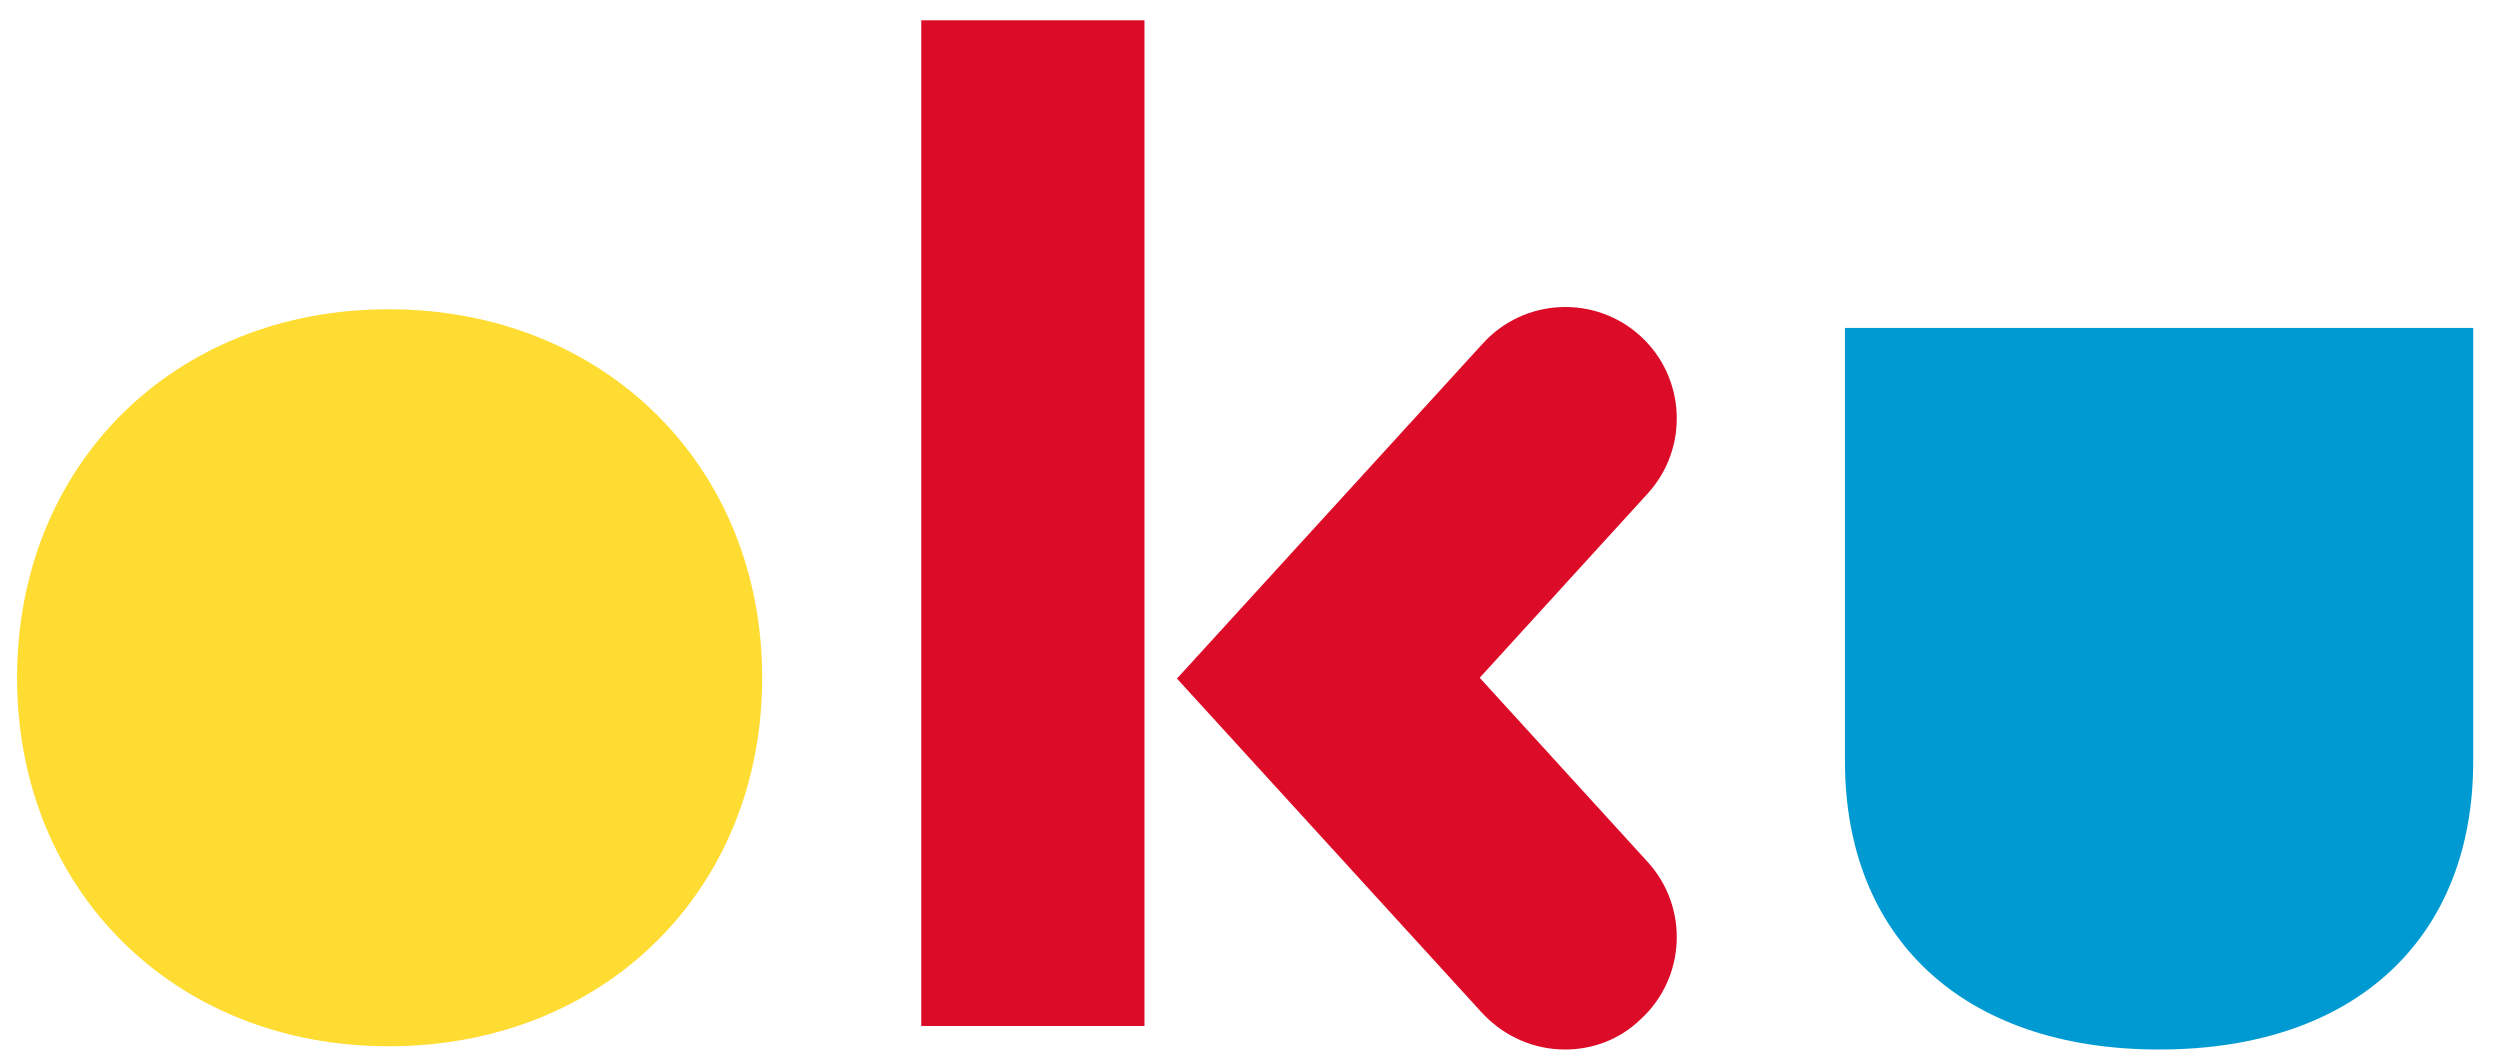 <svg xml:space="preserve" style="enable-background:new 0 0 308 129.3;" viewBox="0 0 308 129.3" y="0px" x="0px" xmlns:xlink="http://www.w3.org/1999/xlink" xmlns="http://www.w3.org/2000/svg" id="Laag_1" version="1.1">
<style type="text/css">
	.st0{fill:#FFDC32;}
	.st1{fill:#009AD3;}
	.st2{fill:#DC0B27;}
</style>
<g>
	<g>
		<g>
			<path d="M93.9,83.5c0,26.2-19.5,45.4-46,45.4c-26.5,0-45.8-19.3-45.8-45.4c0-26.2,19.3-45.4,45.8-45.4
				C74.4,38.1,93.9,57.4,93.9,83.5z" class="st0"></path>
		</g>
	</g>
	<g>
		<path d="M304.7,40.4v53.4c0,21.6-14.3,35.5-38.7,35.5c-24.3,0-38.7-13.9-38.7-35.5V40.4H304.7z" class="st1"></path>
	</g>
	<path d="M192.8,129.3c-3.7,0-7.4-1.5-10.2-4.5L145,83.6l37.7-41.3c5.1-5.6,13.8-6,19.4-0.9c5.6,5.1,6,13.8,0.9,19.4
		l-20.7,22.7l20.7,22.7c5.1,5.6,4.7,14.3-0.9,19.4C199.5,128.1,196.2,129.3,192.8,129.3z" class="st2"></path>
	<rect height="123.9" width="27.5" class="st2" y="2.5" x="113.5"></rect>
</g>
</svg>
